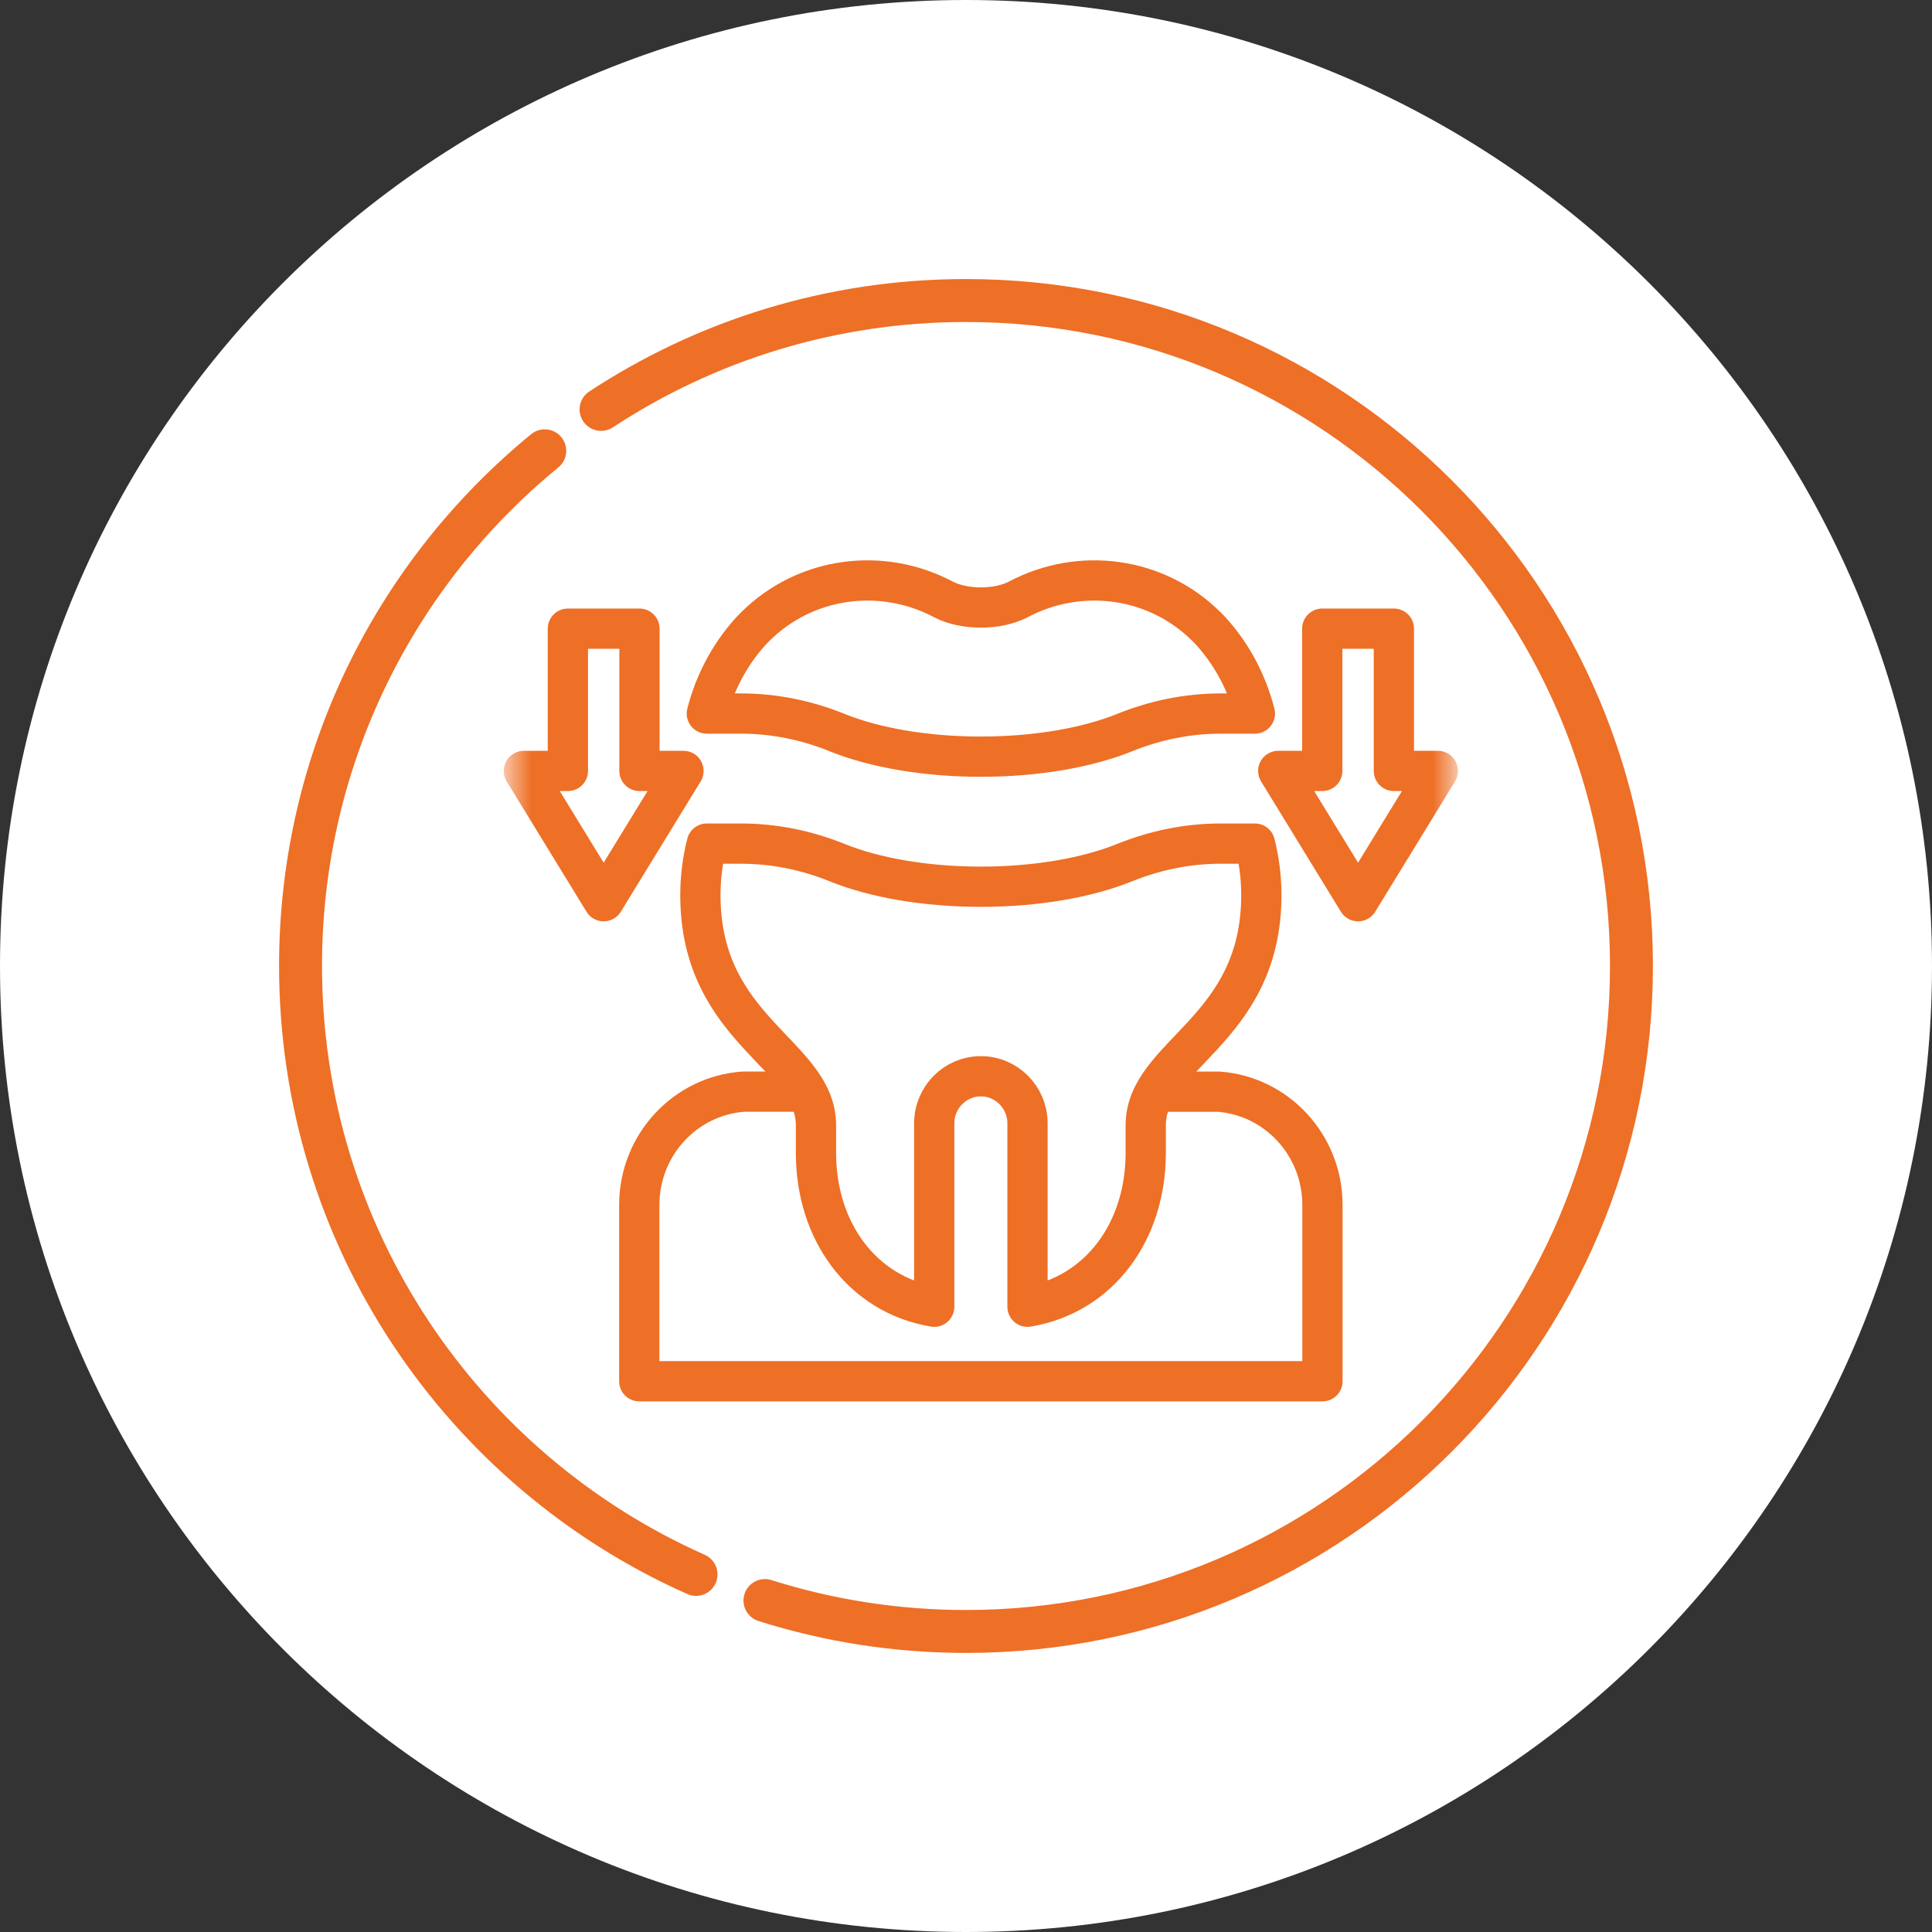 <?xml version="1.0" encoding="UTF-8"?> <svg xmlns="http://www.w3.org/2000/svg" width="60" height="60" viewBox="0 0 60 60" fill="none"><rect x="0" y="0" width="60" height="60" fill="#333333" stroke="none"/><g clip-path="url(#clip0_1986_267)"><path d="M60 30C60 13.431 46.569 0 30 0C13.431 0 0 13.431 0 30C0 46.569 13.431 60 30 60C46.569 60 60 46.569 60 30Z" fill="white"></path><path fill-rule="evenodd" clip-rule="evenodd" d="M30 10C25.949 10 22.182 11.203 19.033 13.272C18.725 13.474 18.312 13.389 18.11 13.081C17.907 12.773 17.993 12.36 18.301 12.158C21.66 9.951 25.681 8.666 30 8.666C41.782 8.666 51.333 18.218 51.333 30C51.333 41.782 41.782 51.333 30 51.333C27.755 51.333 25.589 50.986 23.555 50.342C23.204 50.231 23.01 49.856 23.121 49.505C23.232 49.154 23.606 48.96 23.957 49.071C25.863 49.674 27.893 50 30 50C41.046 50 50 41.045 50 30C50 18.954 41.046 10 30 10ZM17.434 13.578C17.667 13.863 17.625 14.283 17.34 14.516C12.859 18.184 10 23.758 10 30C10 38.156 14.883 45.173 21.887 48.286C22.223 48.435 22.375 48.83 22.225 49.166C22.076 49.502 21.682 49.654 21.345 49.504C13.877 46.186 8.667 38.702 8.667 30C8.667 23.341 11.718 17.395 16.496 13.484C16.781 13.251 17.201 13.293 17.434 13.578Z" fill="#EE6F26"></path><mask id="mask0_1986_267" style="mask-type:luminance" maskUnits="userSpaceOnUse" x="15" y="15" width="31" height="31"><path d="M15.692 15.692H45.231V45.231H15.692V15.692Z" fill="white"></path></mask><g mask="url(#mask0_1986_267)"><path d="M36.071 33.903L37.849 33.903C39.65 34.037 41.07 35.562 41.07 37.424V42.896H19.853V37.424C19.853 35.553 21.288 34.022 23.102 33.901L24.933 33.901" stroke="#EE6F26" stroke-width="1.25" stroke-miterlimit="10" stroke-linecap="round" stroke-linejoin="round"></path><path d="M37.906 26.199C36.884 26.199 35.875 26.406 34.927 26.789C33.783 27.252 32.205 27.538 30.462 27.538C28.718 27.538 27.14 27.252 25.996 26.789C25.049 26.406 24.039 26.199 23.017 26.199H21.951C21.818 26.721 21.751 27.259 21.751 27.798C21.751 32.025 25.341 32.741 25.341 34.946V35.811C25.341 38.209 26.748 40.2 29.013 40.582V34.889C29.013 34.086 29.653 33.433 30.447 33.425C31.253 33.416 31.91 34.075 31.91 34.889V40.582C34.175 40.2 35.582 38.209 35.582 35.811V34.946C35.582 32.741 39.172 32.025 39.172 27.798C39.172 27.251 39.104 26.713 38.972 26.199H37.906Z" stroke="#EE6F26" stroke-width="1.25" stroke-miterlimit="10" stroke-linecap="round" stroke-linejoin="round"></path><path d="M25.996 22.751C27.14 23.213 28.718 23.499 30.462 23.499C32.205 23.499 33.784 23.213 34.927 22.751C35.875 22.367 36.884 22.16 37.906 22.16H38.972C38.733 21.229 38.286 20.371 37.656 19.658C37.596 19.59 37.533 19.524 37.469 19.461C35.901 17.902 33.532 17.605 31.626 18.614C30.99 18.951 29.933 18.951 29.297 18.614C27.391 17.605 25.023 17.902 23.454 19.461C23.39 19.524 23.328 19.59 23.267 19.658C22.638 20.371 22.19 21.229 21.951 22.16H23.017C24.039 22.16 25.049 22.367 25.996 22.751Z" stroke="#EE6F26" stroke-width="1.25" stroke-miterlimit="10" stroke-linecap="round" stroke-linejoin="round"></path><path d="M43.288 23.942V19.524H41.064V23.942H39.697L42.176 27.988L44.654 23.942H43.288Z" stroke="#EE6F26" stroke-width="1.25" stroke-miterlimit="10" stroke-linecap="round" stroke-linejoin="round"></path><path d="M19.859 23.942V19.524H17.636V23.942H16.269L18.747 27.988L21.226 23.942H19.859Z" stroke="#EE6F26" stroke-width="1.25" stroke-miterlimit="10" stroke-linecap="round" stroke-linejoin="round"></path></g></g><defs><clipPath id="clip0_1986_267"><rect width="60" height="60" fill="white"></rect></clipPath></defs></svg> 